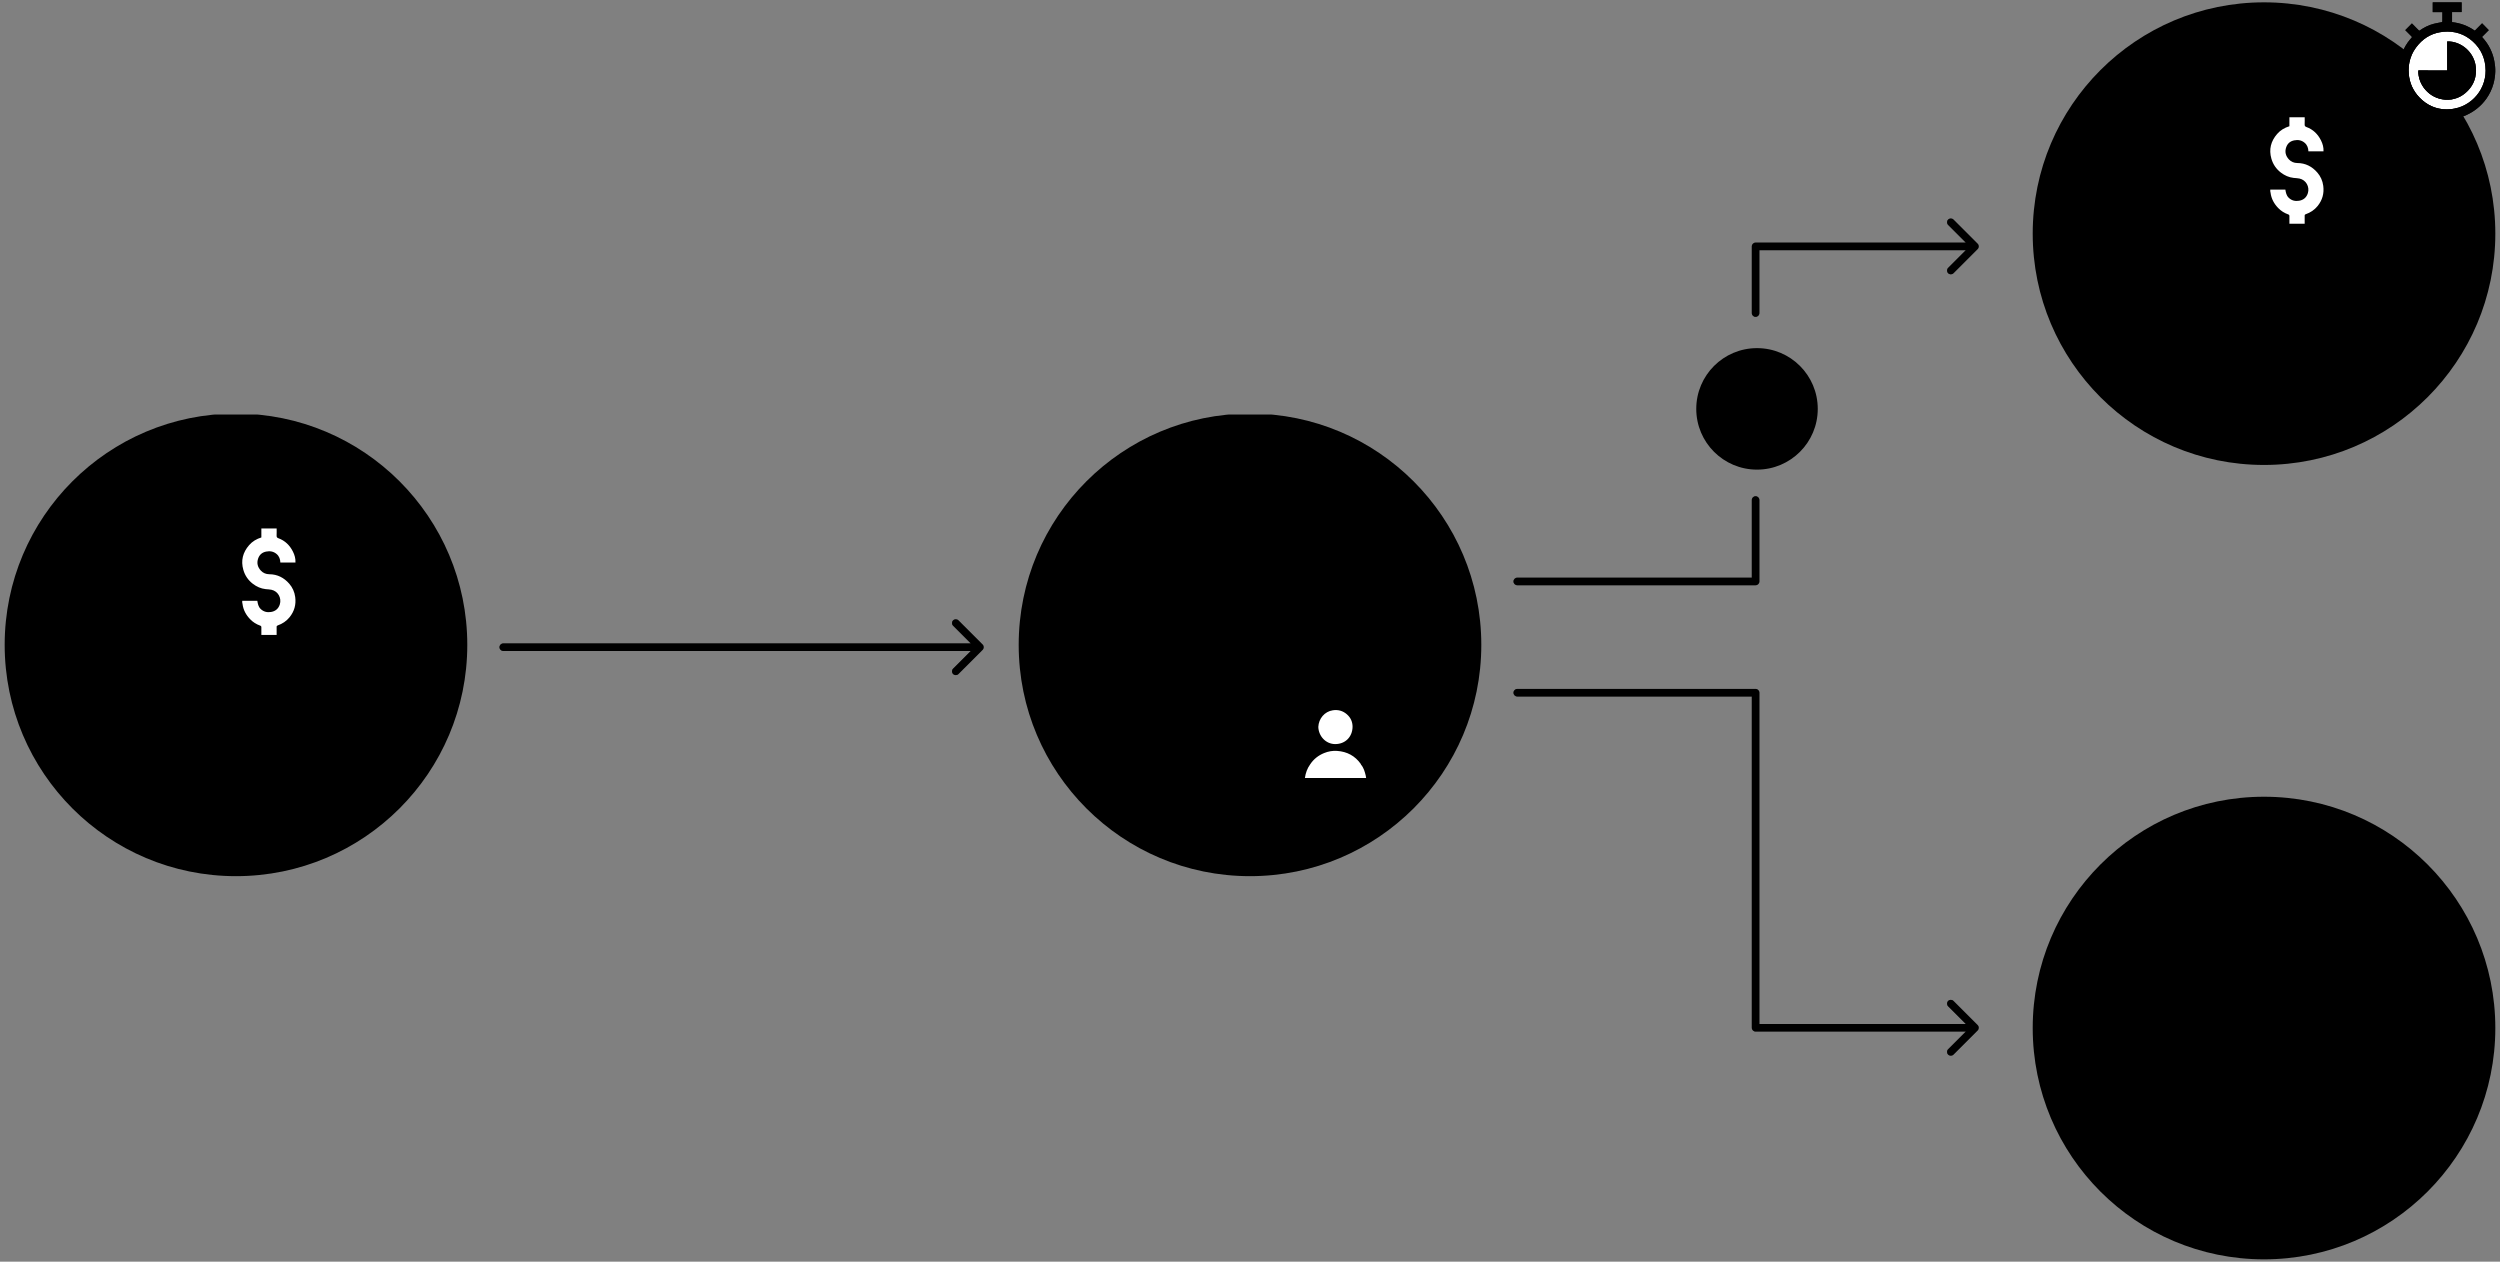 <svg width="535" height="270" viewBox="0 0 535 270" fill="none" xmlns="http://www.w3.org/2000/svg">
<rect x="0" y="0" width="535" height="270" fill="#808080" stroke="none"/>
<g clip-path="url(#clip0_388_2795)">
<circle cx="50.5" cy="138" r="49.5" fill="currentColor"/>
<path d="M34.89 160.466C35.349 162.357 35.016 163.241 33.348 164.094C31.644 164.966 29.968 165.891 28.308 166.849C26.912 167.657 25.881 167.726 24.948 166.792C24.506 166.35 24.217 165.737 23.929 165.165C21.369 160.027 18.82 154.886 16.267 149.744C16.251 149.712 16.198 149.691 16.166 149.667C16.166 149.217 16.166 148.766 16.166 148.32C16.649 147.216 17.643 146.729 18.637 146.209C20.18 145.402 21.693 144.546 23.223 143.722C24.554 143.004 25.589 143.141 26.697 144.164C28.405 147.585 30.114 151.01 31.826 154.431C32.841 156.448 33.868 158.461 34.89 160.474V160.466Z" fill="currentColor"/>
<path d="M34.89 160.466C35.349 162.357 35.016 163.241 33.348 164.094C31.644 164.966 29.968 165.891 28.308 166.849C26.912 167.657 25.881 167.726 24.948 166.792C24.506 166.35 24.217 165.737 23.929 165.165C21.369 160.027 18.82 154.886 16.267 149.744C16.251 149.712 16.198 149.691 16.166 149.667C16.166 149.217 16.166 148.766 16.166 148.32C16.649 147.216 17.643 146.729 18.637 146.209C20.18 145.402 21.693 144.546 23.223 143.722C24.554 143.004 25.589 143.141 26.697 144.164C28.405 147.585 30.114 151.01 31.826 154.431C32.841 156.448 33.868 158.461 34.89 160.474V160.466Z" fill="black" fill-opacity="0.5"/>
<path d="M41.262 125.825C41.262 124.933 41.262 124.044 41.262 123.151C41.282 123.098 41.319 123.05 41.327 122.993C41.44 122.246 41.493 121.487 41.672 120.761C42.025 119.304 42.548 117.908 43.295 116.601C43.948 115.461 44.679 114.377 45.604 113.44C46.261 112.778 46.959 112.153 47.678 111.557C48.855 110.575 50.202 109.877 51.622 109.317C52.771 108.862 53.952 108.521 55.181 108.375C55.534 108.331 55.883 108.25 56.232 108.185C57.08 108.185 57.933 108.185 58.781 108.185C59.109 108.25 59.434 108.335 59.767 108.371C60.988 108.513 62.161 108.834 63.314 109.264C65.566 110.108 67.51 111.415 69.202 113.107C69.697 113.602 70.131 114.158 70.557 114.71C71.966 116.54 72.931 118.586 73.431 120.838C73.577 121.503 73.666 122.181 73.743 122.859C73.812 123.472 73.861 124.088 73.865 124.705C73.865 125.192 73.804 125.683 73.743 126.17C73.67 126.787 73.605 127.408 73.471 128.013C73.159 129.413 72.672 130.748 71.994 132.014C71.118 133.653 70.046 135.139 68.642 136.364C68.025 136.904 67.396 137.436 66.731 137.915C65.611 138.714 64.389 139.331 63.099 139.81C61.638 140.353 60.124 140.682 58.578 140.771C57.271 140.849 55.964 140.796 54.662 140.544C53.193 140.26 51.785 139.818 50.449 139.164C49.191 138.548 48.019 137.781 46.963 136.843C46.018 136.003 45.141 135.102 44.399 134.08C43.611 133 42.958 131.848 42.455 130.606C41.931 129.315 41.554 127.988 41.396 126.6C41.367 126.341 41.31 126.081 41.27 125.821L41.262 125.825ZM59.199 135.881C59.199 135.285 59.203 134.725 59.199 134.165C59.199 133.99 59.255 133.909 59.422 133.852C60.424 133.499 61.285 132.939 61.962 132.103C62.993 130.833 63.391 129.405 63.176 127.777C63.034 126.686 62.599 125.724 61.893 124.916C60.777 123.638 59.365 122.903 57.628 122.895C56.926 122.895 56.297 122.632 55.83 122.128C55.132 121.386 54.893 120.505 55.254 119.499C55.55 118.683 56.127 118.216 56.959 118.046C57.782 117.879 58.541 118.013 59.199 118.569C59.759 119.044 59.97 119.677 59.998 120.396H63.228C63.277 119.555 63.054 118.784 62.693 118.062C62.019 116.715 61.009 115.708 59.572 115.189C59.26 115.075 59.174 114.913 59.195 114.6C59.223 114.097 59.203 113.594 59.203 113.099H55.932V115.023C54.897 115.343 54.012 115.863 53.306 116.674C51.963 118.224 51.508 119.978 52.077 121.966C52.426 123.183 53.115 124.182 54.118 124.949C54.921 125.562 55.826 125.967 56.845 126.081C57.259 126.126 57.681 126.13 58.083 126.215C59.499 126.519 60.303 127.988 59.88 129.344C59.588 130.281 58.923 130.821 57.993 130.971C57.178 131.105 56.407 130.939 55.774 130.318C55.283 129.835 55.165 129.218 55.068 128.585H51.837C51.837 128.715 51.829 128.828 51.837 128.942C51.845 129.043 51.886 129.141 51.898 129.242C52.056 130.537 52.657 131.616 53.546 132.537C54.142 133.15 54.861 133.601 55.664 133.885C55.904 133.97 55.936 134.084 55.932 134.291C55.924 134.818 55.932 135.346 55.932 135.889H59.203L59.199 135.881Z" fill="currentColor"/>
<path d="M41.262 125.825C41.262 124.933 41.262 124.044 41.262 123.151C41.282 123.098 41.319 123.05 41.327 122.993C41.44 122.246 41.493 121.487 41.672 120.761C42.025 119.304 42.548 117.908 43.295 116.601C43.948 115.461 44.679 114.377 45.604 113.44C46.261 112.778 46.959 112.153 47.678 111.557C48.855 110.575 50.202 109.877 51.622 109.317C52.771 108.862 53.952 108.521 55.181 108.375C55.534 108.331 55.883 108.25 56.232 108.185C57.08 108.185 57.933 108.185 58.781 108.185C59.109 108.25 59.434 108.335 59.767 108.371C60.988 108.513 62.161 108.834 63.314 109.264C65.566 110.108 67.51 111.415 69.202 113.107C69.697 113.602 70.131 114.158 70.557 114.71C71.966 116.54 72.931 118.586 73.431 120.838C73.577 121.503 73.666 122.181 73.743 122.859C73.812 123.472 73.861 124.088 73.865 124.705C73.865 125.192 73.804 125.683 73.743 126.17C73.67 126.787 73.605 127.408 73.471 128.013C73.159 129.413 72.672 130.748 71.994 132.014C71.118 133.653 70.046 135.139 68.642 136.364C68.025 136.904 67.396 137.436 66.731 137.915C65.611 138.714 64.389 139.331 63.099 139.81C61.638 140.353 60.124 140.682 58.578 140.771C57.271 140.849 55.964 140.796 54.662 140.544C53.193 140.26 51.785 139.818 50.449 139.164C49.191 138.548 48.019 137.781 46.963 136.843C46.018 136.003 45.141 135.102 44.399 134.08C43.611 133 42.958 131.848 42.455 130.606C41.931 129.315 41.554 127.988 41.396 126.6C41.367 126.341 41.31 126.081 41.27 125.821L41.262 125.825ZM59.199 135.881C59.199 135.285 59.203 134.725 59.199 134.165C59.199 133.99 59.255 133.909 59.422 133.852C60.424 133.499 61.285 132.939 61.962 132.103C62.993 130.833 63.391 129.405 63.176 127.777C63.034 126.686 62.599 125.724 61.893 124.916C60.777 123.638 59.365 122.903 57.628 122.895C56.926 122.895 56.297 122.632 55.83 122.128C55.132 121.386 54.893 120.505 55.254 119.499C55.55 118.683 56.127 118.216 56.959 118.046C57.782 117.879 58.541 118.013 59.199 118.569C59.759 119.044 59.97 119.677 59.998 120.396H63.228C63.277 119.555 63.054 118.784 62.693 118.062C62.019 116.715 61.009 115.708 59.572 115.189C59.26 115.075 59.174 114.913 59.195 114.6C59.223 114.097 59.203 113.594 59.203 113.099H55.932V115.023C54.897 115.343 54.012 115.863 53.306 116.674C51.963 118.224 51.508 119.978 52.077 121.966C52.426 123.183 53.115 124.182 54.118 124.949C54.921 125.562 55.826 125.967 56.845 126.081C57.259 126.126 57.681 126.13 58.083 126.215C59.499 126.519 60.303 127.988 59.88 129.344C59.588 130.281 58.923 130.821 57.993 130.971C57.178 131.105 56.407 130.939 55.774 130.318C55.283 129.835 55.165 129.218 55.068 128.585H51.837C51.837 128.715 51.829 128.828 51.837 128.942C51.845 129.043 51.886 129.141 51.898 129.242C52.056 130.537 52.657 131.616 53.546 132.537C54.142 133.15 54.861 133.601 55.664 133.885C55.904 133.97 55.936 134.084 55.932 134.291C55.924 134.818 55.932 135.346 55.932 135.889H59.203L59.199 135.881Z" fill="black" fill-opacity="0.8"/>
<path d="M59.203 135.881H55.932C55.932 135.342 55.924 134.81 55.932 134.282C55.932 134.075 55.904 133.962 55.664 133.877C54.857 133.593 54.138 133.142 53.546 132.529C52.653 131.608 52.053 130.529 51.898 129.234C51.886 129.133 51.846 129.035 51.837 128.934C51.825 128.82 51.837 128.707 51.837 128.577H55.068C55.169 129.21 55.283 129.827 55.774 130.31C56.407 130.93 57.182 131.097 57.994 130.963C58.923 130.813 59.589 130.277 59.881 129.336C60.303 127.98 59.503 126.511 58.083 126.207C57.681 126.122 57.259 126.117 56.845 126.073C55.827 125.959 54.922 125.553 54.118 124.941C53.116 124.174 52.426 123.179 52.077 121.958C51.505 119.969 51.963 118.216 53.306 116.666C54.008 115.854 54.897 115.335 55.932 115.014V113.091H59.203C59.203 113.586 59.223 114.089 59.195 114.592C59.179 114.905 59.26 115.071 59.572 115.181C61.009 115.7 62.023 116.707 62.693 118.054C63.054 118.776 63.273 119.547 63.229 120.387H59.998C59.97 119.669 59.759 119.04 59.199 118.561C58.541 118.001 57.783 117.871 56.959 118.038C56.127 118.204 55.547 118.675 55.254 119.491C54.893 120.493 55.137 121.373 55.831 122.12C56.301 122.623 56.926 122.883 57.628 122.887C59.369 122.895 60.778 123.63 61.894 124.908C62.6 125.716 63.034 126.677 63.176 127.769C63.387 129.396 62.993 130.821 61.962 132.095C61.285 132.931 60.425 133.491 59.422 133.844C59.256 133.905 59.195 133.982 59.199 134.157C59.207 134.717 59.199 135.281 59.199 135.873L59.203 135.881Z" fill="white"/>
<path d="M34.891 160.466C33.868 158.453 32.841 156.44 31.827 154.423C30.11 151.002 28.406 147.581 26.697 144.156C27.42 142.971 28.045 141.709 28.885 140.617C30.346 138.718 32.16 137.253 34.574 136.665C35.99 136.32 37.391 136.385 38.754 136.778C41.323 137.517 43.928 137.732 46.59 137.691C49.577 137.647 52.564 137.752 55.551 137.797C56.484 137.813 57.194 138.247 57.645 139.047C58.444 140.467 58.436 141.904 57.584 143.308C57.081 144.14 56.334 144.541 55.34 144.537C51.967 144.525 48.595 144.533 45.227 144.533C44.963 144.533 44.699 144.533 44.399 144.533V147.204C44.634 147.216 44.849 147.24 45.069 147.24C48.599 147.24 52.126 147.24 55.656 147.24C56.63 147.24 57.499 146.932 58.322 146.433C60.473 145.134 62.624 143.835 64.787 142.557C67.108 141.189 69.442 139.846 71.771 138.491C73.865 137.269 76.109 136.6 78.544 136.571C80.167 136.551 81.762 136.656 83.325 137.139C84.023 137.354 84.692 137.614 85.029 138.341C85.488 139.331 85.195 140.313 84.193 140.95C81.486 142.671 78.763 144.375 76.048 146.084C68.545 150.803 61.041 155.523 53.53 160.226C53.266 160.389 52.897 160.441 52.576 160.441C46.688 160.457 40.799 160.457 34.911 160.462L34.891 160.466Z" fill="currentColor"/>
<path d="M34.891 160.466C33.868 158.453 32.841 156.44 31.827 154.423C30.11 151.002 28.406 147.581 26.697 144.156C27.42 142.971 28.045 141.709 28.885 140.617C30.346 138.718 32.16 137.253 34.574 136.665C35.99 136.32 37.391 136.385 38.754 136.778C41.323 137.517 43.928 137.732 46.59 137.691C49.577 137.647 52.564 137.752 55.551 137.797C56.484 137.813 57.194 138.247 57.645 139.047C58.444 140.467 58.436 141.904 57.584 143.308C57.081 144.14 56.334 144.541 55.34 144.537C51.967 144.525 48.595 144.533 45.227 144.533C44.963 144.533 44.699 144.533 44.399 144.533V147.204C44.634 147.216 44.849 147.24 45.069 147.24C48.599 147.24 52.126 147.24 55.656 147.24C56.63 147.24 57.499 146.932 58.322 146.433C60.473 145.134 62.624 143.835 64.787 142.557C67.108 141.189 69.442 139.846 71.771 138.491C73.865 137.269 76.109 136.6 78.544 136.571C80.167 136.551 81.762 136.656 83.325 137.139C84.023 137.354 84.692 137.614 85.029 138.341C85.488 139.331 85.195 140.313 84.193 140.95C81.486 142.671 78.763 144.375 76.048 146.084C68.545 150.803 61.041 155.523 53.53 160.226C53.266 160.389 52.897 160.441 52.576 160.441C46.688 160.457 40.799 160.457 34.911 160.462L34.891 160.466Z" fill="black" fill-opacity="0.2"/>
<path fill-rule="evenodd" clip-rule="evenodd" d="M25.237 113.904L30.402 108.738C30.719 108.421 31.233 108.421 31.55 108.738L36.716 113.904C37.033 114.221 37.033 114.735 36.716 115.052C36.399 115.369 35.885 115.369 35.568 115.052L31.788 111.272L31.788 130C31.788 130.449 31.425 130.812 30.976 130.812C30.528 130.812 30.165 130.449 30.165 130L30.165 111.272L26.385 115.052C26.068 115.369 25.554 115.369 25.237 115.052C24.92 114.735 24.92 114.221 25.237 113.904Z" fill="currentColor"/>
<path fill-rule="evenodd" clip-rule="evenodd" d="M25.237 113.904L30.402 108.738C30.719 108.421 31.233 108.421 31.55 108.738L36.716 113.904C37.033 114.221 37.033 114.735 36.716 115.052C36.399 115.369 35.885 115.369 35.568 115.052L31.788 111.272L31.788 130C31.788 130.449 31.425 130.812 30.976 130.812C30.528 130.812 30.165 130.449 30.165 130L30.165 111.272L26.385 115.052C26.068 115.369 25.554 115.369 25.237 115.052C24.92 114.735 24.92 114.221 25.237 113.904Z" fill="black" fill-opacity="0.4"/>
</g>
<g clip-path="url(#clip1_388_2795)">
<circle cx="484.5" cy="50" r="49.5" fill="currentColor"/>
<path d="M468.891 72.466C469.35 74.357 469.017 75.242 467.349 76.094C465.645 76.967 463.969 77.892 462.309 78.85C460.913 79.657 459.882 79.726 458.949 78.793C458.506 78.35 458.218 77.738 457.93 77.165C455.37 72.028 452.821 66.886 450.268 61.745C450.252 61.712 450.199 61.692 450.167 61.667C450.167 61.217 450.167 60.767 450.167 60.32C450.65 59.216 451.644 58.729 452.638 58.21C454.18 57.402 455.694 56.546 457.224 55.722C458.555 55.004 459.59 55.142 460.698 56.165C462.406 59.586 464.115 63.011 465.827 66.432C466.842 68.449 467.869 70.462 468.891 72.474V72.466Z" fill="currentColor"/>
<path d="M468.891 72.466C469.35 74.357 469.017 75.242 467.349 76.094C465.645 76.967 463.969 77.892 462.309 78.85C460.913 79.657 459.882 79.726 458.949 78.793C458.506 78.35 458.218 77.738 457.93 77.165C455.37 72.028 452.821 66.886 450.268 61.745C450.252 61.712 450.199 61.692 450.167 61.667C450.167 61.217 450.167 60.767 450.167 60.32C450.65 59.216 451.644 58.729 452.638 58.21C454.18 57.402 455.694 56.546 457.224 55.722C458.555 55.004 459.59 55.142 460.698 56.165C462.406 59.586 464.115 63.011 465.827 66.432C466.842 68.449 467.869 70.462 468.891 72.474V72.466Z" fill="black" fill-opacity="0.5"/>
<path d="M475.263 37.826C475.263 36.933 475.263 36.044 475.263 35.151C475.283 35.099 475.32 35.05 475.328 34.993C475.441 34.246 475.494 33.488 475.673 32.761C476.026 31.304 476.549 29.908 477.296 28.602C477.949 27.461 478.68 26.378 479.605 25.44C480.262 24.779 480.96 24.154 481.679 23.557C482.855 22.575 484.203 21.877 485.623 21.317C486.772 20.863 487.953 20.522 489.182 20.376C489.535 20.331 489.884 20.25 490.233 20.185C491.081 20.185 491.934 20.185 492.782 20.185C493.11 20.25 493.435 20.335 493.768 20.372C494.989 20.514 496.162 20.834 497.315 21.265C499.567 22.109 501.511 23.415 503.203 25.108C503.698 25.603 504.132 26.159 504.558 26.71C505.967 28.541 506.932 30.586 507.432 32.838C507.578 33.504 507.667 34.182 507.744 34.859C507.813 35.472 507.862 36.089 507.866 36.706C507.866 37.193 507.805 37.684 507.744 38.171C507.671 38.788 507.606 39.408 507.472 40.013C507.16 41.413 506.673 42.748 505.995 44.014C505.118 45.654 504.047 47.139 502.643 48.365C502.026 48.904 501.397 49.436 500.732 49.915C499.612 50.715 498.39 51.331 497.1 51.81C495.639 52.354 494.125 52.683 492.579 52.772C491.272 52.849 489.965 52.796 488.663 52.545C487.194 52.261 485.785 51.818 484.45 51.165C483.192 50.548 482.02 49.781 480.964 48.844C480.019 48.004 479.142 47.103 478.4 46.08C477.612 45.001 476.959 43.848 476.456 42.606C475.932 41.316 475.555 39.989 475.397 38.601C475.368 38.341 475.311 38.081 475.271 37.822L475.263 37.826ZM493.2 47.882C493.2 47.285 493.204 46.725 493.2 46.165C493.2 45.991 493.256 45.91 493.423 45.853C494.425 45.5 495.286 44.94 495.963 44.104C496.994 42.834 497.392 41.405 497.177 39.778C497.035 38.686 496.6 37.724 495.894 36.917C494.778 35.639 493.366 34.904 491.629 34.896C490.927 34.896 490.298 34.632 489.831 34.129C489.133 33.386 488.894 32.506 489.255 31.499C489.551 30.683 490.128 30.217 490.96 30.046C491.783 29.88 492.542 30.014 493.2 30.57C493.76 31.045 493.971 31.678 493.999 32.396H497.229C497.278 31.556 497.055 30.785 496.694 30.063C496.02 28.715 495.01 27.709 493.573 27.189C493.261 27.076 493.175 26.913 493.196 26.601C493.224 26.098 493.204 25.595 493.204 25.099H489.933V27.023C488.898 27.344 488.013 27.863 487.307 28.675C485.964 30.225 485.51 31.978 486.078 33.967C486.427 35.184 487.117 36.182 488.119 36.949C488.922 37.562 489.827 37.968 490.846 38.081C491.26 38.126 491.682 38.13 492.084 38.215C493.5 38.52 494.303 39.989 493.881 41.344C493.589 42.282 492.924 42.821 491.994 42.971C491.179 43.105 490.408 42.939 489.775 42.318C489.284 41.835 489.166 41.218 489.068 40.585H485.838C485.838 40.715 485.83 40.829 485.838 40.943C485.846 41.044 485.887 41.141 485.899 41.243C486.057 42.537 486.658 43.617 487.547 44.538C488.143 45.151 488.862 45.601 489.665 45.885C489.904 45.971 489.937 46.084 489.933 46.291C489.925 46.819 489.933 47.346 489.933 47.89H493.204L493.2 47.882Z" fill="currentColor"/>
<path d="M475.263 37.826C475.263 36.933 475.263 36.044 475.263 35.151C475.283 35.099 475.32 35.05 475.328 34.993C475.441 34.246 475.494 33.488 475.673 32.761C476.026 31.304 476.549 29.908 477.296 28.602C477.949 27.461 478.68 26.378 479.605 25.44C480.262 24.779 480.96 24.154 481.679 23.557C482.855 22.575 484.203 21.877 485.623 21.317C486.772 20.863 487.953 20.522 489.182 20.376C489.535 20.331 489.884 20.25 490.233 20.185C491.081 20.185 491.934 20.185 492.782 20.185C493.11 20.25 493.435 20.335 493.768 20.372C494.989 20.514 496.162 20.834 497.315 21.265C499.567 22.109 501.511 23.415 503.203 25.108C503.698 25.603 504.132 26.159 504.558 26.71C505.967 28.541 506.932 30.586 507.432 32.838C507.578 33.504 507.667 34.182 507.744 34.859C507.813 35.472 507.862 36.089 507.866 36.706C507.866 37.193 507.805 37.684 507.744 38.171C507.671 38.788 507.606 39.408 507.472 40.013C507.16 41.413 506.673 42.748 505.995 44.014C505.118 45.654 504.047 47.139 502.643 48.365C502.026 48.904 501.397 49.436 500.732 49.915C499.612 50.715 498.39 51.331 497.1 51.81C495.639 52.354 494.125 52.683 492.579 52.772C491.272 52.849 489.965 52.796 488.663 52.545C487.194 52.261 485.785 51.818 484.45 51.165C483.192 50.548 482.02 49.781 480.964 48.844C480.019 48.004 479.142 47.103 478.4 46.08C477.612 45.001 476.959 43.848 476.456 42.606C475.932 41.316 475.555 39.989 475.397 38.601C475.368 38.341 475.311 38.081 475.271 37.822L475.263 37.826ZM493.2 47.882C493.2 47.285 493.204 46.725 493.2 46.165C493.2 45.991 493.256 45.91 493.423 45.853C494.425 45.5 495.286 44.94 495.963 44.104C496.994 42.834 497.392 41.405 497.177 39.778C497.035 38.686 496.6 37.724 495.894 36.917C494.778 35.639 493.366 34.904 491.629 34.896C490.927 34.896 490.298 34.632 489.831 34.129C489.133 33.386 488.894 32.506 489.255 31.499C489.551 30.683 490.128 30.217 490.96 30.046C491.783 29.88 492.542 30.014 493.2 30.57C493.76 31.045 493.971 31.678 493.999 32.396H497.229C497.278 31.556 497.055 30.785 496.694 30.063C496.02 28.715 495.01 27.709 493.573 27.189C493.261 27.076 493.175 26.913 493.196 26.601C493.224 26.098 493.204 25.595 493.204 25.099H489.933V27.023C488.898 27.344 488.013 27.863 487.307 28.675C485.964 30.225 485.51 31.978 486.078 33.967C486.427 35.184 487.117 36.182 488.119 36.949C488.922 37.562 489.827 37.968 490.846 38.081C491.26 38.126 491.682 38.13 492.084 38.215C493.5 38.52 494.303 39.989 493.881 41.344C493.589 42.282 492.924 42.821 491.994 42.971C491.179 43.105 490.408 42.939 489.775 42.318C489.284 41.835 489.166 41.218 489.068 40.585H485.838C485.838 40.715 485.83 40.829 485.838 40.943C485.846 41.044 485.887 41.141 485.899 41.243C486.057 42.537 486.658 43.617 487.547 44.538C488.143 45.151 488.862 45.601 489.665 45.885C489.904 45.971 489.937 46.084 489.933 46.291C489.925 46.819 489.933 47.346 489.933 47.89H493.204L493.2 47.882Z" fill="black" fill-opacity="0.8"/>
<path d="M493.204 47.882H489.933C489.933 47.342 489.925 46.81 489.933 46.283C489.933 46.076 489.905 45.962 489.665 45.877C488.858 45.593 488.139 45.143 487.547 44.53C486.654 43.609 486.054 42.529 485.899 41.235C485.887 41.133 485.847 41.036 485.838 40.934C485.826 40.821 485.838 40.707 485.838 40.577H489.069C489.17 41.21 489.284 41.827 489.775 42.31C490.408 42.931 491.183 43.097 491.995 42.963C492.924 42.813 493.589 42.278 493.882 41.336C494.304 39.981 493.504 38.512 492.084 38.207C491.682 38.122 491.26 38.118 490.846 38.073C489.828 37.96 488.923 37.554 488.119 36.941C487.117 36.174 486.427 35.18 486.078 33.958C485.506 31.97 485.964 30.217 487.307 28.666C488.01 27.855 488.898 27.335 489.933 27.015V25.091H493.204C493.204 25.586 493.224 26.09 493.196 26.593C493.18 26.905 493.261 27.072 493.573 27.181C495.01 27.701 496.024 28.707 496.694 30.054C497.055 30.777 497.274 31.548 497.23 32.388H493.999C493.971 31.67 493.76 31.041 493.2 30.562C492.542 30.002 491.784 29.872 490.96 30.038C490.128 30.205 489.548 30.675 489.255 31.491C488.894 32.493 489.138 33.374 489.832 34.121C490.302 34.624 490.927 34.884 491.629 34.888C493.37 34.896 494.779 35.63 495.894 36.909C496.601 37.716 497.035 38.678 497.177 39.77C497.388 41.397 496.994 42.821 495.963 44.096C495.286 44.932 494.425 45.492 493.423 45.845C493.257 45.906 493.196 45.983 493.2 46.157C493.208 46.717 493.2 47.281 493.2 47.874L493.204 47.882Z" fill="white"/>
<path d="M468.892 72.466C467.869 70.453 466.842 68.44 465.828 66.424C464.111 63.002 462.407 59.581 460.698 56.156C461.421 54.971 462.046 53.709 462.886 52.618C464.347 50.718 466.161 49.254 468.575 48.665C469.991 48.32 471.391 48.385 472.755 48.779C475.324 49.517 477.929 49.732 480.591 49.692C483.578 49.647 486.565 49.753 489.552 49.797C490.485 49.814 491.195 50.248 491.646 51.047C492.445 52.468 492.437 53.904 491.585 55.308C491.082 56.14 490.335 56.542 489.341 56.538C485.968 56.526 482.596 56.534 479.228 56.534C478.964 56.534 478.7 56.534 478.4 56.534V59.204C478.635 59.216 478.85 59.241 479.069 59.241C482.6 59.241 486.127 59.241 489.657 59.241C490.631 59.241 491.5 58.932 492.323 58.433C494.474 57.134 496.625 55.836 498.788 54.557C501.109 53.19 503.443 51.847 505.772 50.491C507.866 49.27 510.11 48.6 512.545 48.572C514.168 48.551 515.763 48.657 517.326 49.14C518.024 49.355 518.693 49.615 519.03 50.341C519.489 51.331 519.196 52.313 518.194 52.95C515.487 54.671 512.764 56.376 510.049 58.084C502.546 62.804 495.042 67.523 487.531 72.227C487.267 72.389 486.898 72.442 486.577 72.442C480.689 72.458 474.8 72.458 468.912 72.462L468.892 72.466Z" fill="currentColor"/>
<path d="M468.892 72.466C467.869 70.453 466.842 68.44 465.828 66.424C464.111 63.002 462.407 59.581 460.698 56.156C461.421 54.971 462.046 53.709 462.886 52.618C464.347 50.718 466.161 49.254 468.575 48.665C469.991 48.32 471.391 48.385 472.755 48.779C475.324 49.517 477.929 49.732 480.591 49.692C483.578 49.647 486.565 49.753 489.552 49.797C490.485 49.814 491.195 50.248 491.646 51.047C492.445 52.468 492.437 53.904 491.585 55.308C491.082 56.14 490.335 56.542 489.341 56.538C485.968 56.526 482.596 56.534 479.228 56.534C478.964 56.534 478.7 56.534 478.4 56.534V59.204C478.635 59.216 478.85 59.241 479.069 59.241C482.6 59.241 486.127 59.241 489.657 59.241C490.631 59.241 491.5 58.932 492.323 58.433C494.474 57.134 496.625 55.836 498.788 54.557C501.109 53.19 503.443 51.847 505.772 50.491C507.866 49.27 510.11 48.6 512.545 48.572C514.168 48.551 515.763 48.657 517.326 49.14C518.024 49.355 518.693 49.615 519.03 50.341C519.489 51.331 519.196 52.313 518.194 52.95C515.487 54.671 512.764 56.376 510.049 58.084C502.546 62.804 495.042 67.523 487.531 72.227C487.267 72.389 486.898 72.442 486.577 72.442C480.689 72.458 474.8 72.458 468.912 72.462L468.892 72.466Z" fill="black" fill-opacity="0.2"/>
<path fill-rule="evenodd" clip-rule="evenodd" d="M470.717 37.408L465.552 42.574C465.235 42.891 464.721 42.891 464.404 42.574L459.238 37.408C458.921 37.091 458.921 36.578 459.238 36.261C459.555 35.944 460.069 35.944 460.386 36.261L464.166 40.041L464.166 21.312C464.166 20.863 464.529 20.5 464.978 20.5C465.426 20.5 465.789 20.863 465.789 21.312L465.789 40.041L469.569 36.261C469.886 35.944 470.4 35.944 470.717 36.261C471.034 36.578 471.034 37.091 470.717 37.408Z" fill="currentColor"/>
<path fill-rule="evenodd" clip-rule="evenodd" d="M470.717 37.408L465.552 42.574C465.235 42.891 464.721 42.891 464.404 42.574L459.238 37.408C458.921 37.091 458.921 36.578 459.238 36.261C459.555 35.944 460.069 35.944 460.386 36.261L464.166 40.041L464.166 21.312C464.166 20.863 464.529 20.5 464.978 20.5C465.426 20.5 465.789 20.863 465.789 21.312L465.789 40.041L469.569 36.261C469.886 35.944 470.4 35.944 470.717 36.261C471.034 36.578 471.034 37.091 470.717 37.408Z" fill="black" fill-opacity="0.4"/>
<path d="M531.92 15.054C531.945 19.746 528.162 23.428 523.576 23.415C521.299 23.415 519.324 22.512 517.738 20.848C516.43 19.478 515.665 17.833 515.479 15.933C515.239 13.478 515.948 11.328 517.572 9.49C518.991 7.889 520.781 6.986 522.898 6.799C525.292 6.587 527.421 7.279 529.205 8.899C531.001 10.531 531.883 12.612 531.914 15.054H531.92ZM517.535 15.079C517.399 17.995 519.762 21.066 523.256 21.322C525.163 21.459 526.823 20.78 528.15 19.39C529.464 18.014 530.013 16.325 529.841 14.419C529.544 11.197 526.693 8.774 523.694 8.867V15.079H517.535Z" fill="white"/>
<path d="M526.792 0.5V2.587H524.737V4.73C525.613 4.836 526.459 5.023 527.286 5.329C528.107 5.634 528.872 6.051 529.613 6.562C530.131 6.033 530.656 5.503 531.168 4.986C531.662 5.49 532.137 5.976 532.6 6.45C532.137 6.917 531.649 7.409 531.155 7.908C531.871 8.693 532.458 9.509 532.902 10.419C533.328 11.285 533.636 12.194 533.803 13.154C533.933 13.889 534.019 14.624 533.988 15.372C533.957 16.238 533.834 17.091 533.599 17.933C533.285 19.073 532.779 20.132 532.1 21.098C531.52 21.92 530.841 22.636 530.051 23.259C529.372 23.795 528.65 24.231 527.872 24.593C527.162 24.923 526.416 25.141 525.65 25.303C524.719 25.502 523.78 25.534 522.849 25.471C522.17 25.428 521.491 25.259 520.824 25.091C519.757 24.817 518.775 24.319 517.868 23.689C516.998 23.085 516.245 22.362 515.585 21.527C514.597 20.288 513.968 18.873 513.604 17.341C513.48 16.811 513.468 16.25 513.4 15.708C513.381 15.571 513.351 15.44 513.351 15.303C513.351 13.901 513.585 12.543 514.097 11.235C514.492 10.232 515.023 9.322 515.708 8.494C515.819 8.356 515.93 8.219 516.054 8.101C516.183 7.983 516.171 7.902 516.054 7.783C515.603 7.341 515.165 6.886 514.727 6.45C515.202 5.97 515.677 5.49 516.152 5.011C516.659 5.528 517.183 6.057 517.708 6.587C518.707 5.902 519.72 5.366 520.849 5.086C521.404 4.948 521.966 4.861 522.521 4.743C522.577 4.73 522.663 4.656 522.663 4.606C522.676 3.939 522.67 3.279 522.67 2.593H520.602V0.5H526.792ZM531.921 15.054C531.89 12.612 531.007 10.537 529.211 8.898C527.428 7.272 525.293 6.587 522.904 6.799C520.787 6.986 518.998 7.883 517.578 9.49C515.955 11.322 515.245 13.478 515.486 15.932C515.671 17.833 516.436 19.484 517.745 20.848C519.331 22.512 521.306 23.409 523.583 23.415C528.168 23.428 531.945 19.745 531.927 15.054H531.921Z" fill="currentColor"/>
<path d="M517.535 15.079H523.688V8.868C526.688 8.78 529.533 11.198 529.835 14.419C530.014 16.325 529.465 18.014 528.144 19.391C526.823 20.774 525.157 21.459 523.25 21.322C519.757 21.067 517.393 17.995 517.529 15.079H517.535Z" fill="currentColor"/>
<path d="M526.792 0.5V2.587H524.737V4.73C525.613 4.836 526.459 5.023 527.286 5.329C528.107 5.634 528.872 6.051 529.613 6.562C530.131 6.033 530.656 5.503 531.168 4.986C531.662 5.49 532.137 5.976 532.6 6.45C532.137 6.917 531.649 7.409 531.155 7.908C531.871 8.693 532.458 9.509 532.902 10.419C533.328 11.285 533.636 12.194 533.803 13.154C533.933 13.889 534.019 14.624 533.988 15.372C533.957 16.238 533.834 17.091 533.599 17.933C533.285 19.073 532.779 20.132 532.1 21.098C531.52 21.92 530.841 22.636 530.051 23.259C529.372 23.795 528.65 24.231 527.872 24.593C527.162 24.923 526.416 25.141 525.65 25.303C524.719 25.502 523.78 25.534 522.849 25.471C522.17 25.428 521.491 25.259 520.824 25.091C519.757 24.817 518.775 24.319 517.868 23.689C516.998 23.085 516.245 22.362 515.585 21.527C514.597 20.288 513.968 18.873 513.604 17.341C513.48 16.811 513.468 16.25 513.4 15.708C513.381 15.571 513.351 15.44 513.351 15.303C513.351 13.901 513.585 12.543 514.097 11.235C514.492 10.232 515.023 9.322 515.708 8.494C515.819 8.356 515.93 8.219 516.054 8.101C516.183 7.983 516.171 7.902 516.054 7.783C515.603 7.341 515.165 6.886 514.727 6.45C515.202 5.97 515.677 5.49 516.152 5.011C516.659 5.528 517.183 6.057 517.708 6.587C518.707 5.902 519.72 5.366 520.849 5.086C521.404 4.948 521.966 4.861 522.521 4.743C522.577 4.73 522.663 4.656 522.663 4.606C522.676 3.939 522.67 3.279 522.67 2.593H520.602V0.5H526.792ZM531.921 15.054C531.89 12.612 531.007 10.537 529.211 8.898C527.428 7.272 525.293 6.587 522.904 6.799C520.787 6.986 518.998 7.883 517.578 9.49C515.955 11.322 515.245 13.478 515.486 15.932C515.671 17.833 516.436 19.484 517.745 20.848C519.331 22.512 521.306 23.409 523.583 23.415C528.168 23.428 531.945 19.745 531.927 15.054H531.921Z" fill="black" fill-opacity="0.8"/>
<path d="M517.535 15.079H523.688V8.868C526.688 8.78 529.533 11.198 529.835 14.419C530.014 16.325 529.465 18.014 528.144 19.391C526.823 20.774 525.157 21.459 523.25 21.322C519.757 21.067 517.393 17.995 517.529 15.079H517.535Z" fill="black" fill-opacity="0.8"/>
</g>
<g clip-path="url(#clip2_388_2795)">
<circle cx="267.5" cy="138" r="49.5" fill="currentColor"/>
<g clip-path="url(#clip3_388_2795)">
<path d="M288.94 112.026H247.26C246.361 112.026 245.632 112.753 245.632 113.65V171.131C245.632 172.028 246.361 172.755 247.26 172.755H288.94C289.84 172.755 290.569 172.028 290.569 171.131V113.65C290.569 112.753 289.84 112.026 288.94 112.026Z" fill="currentColor"/>
<path d="M288.94 112.026H247.26C246.361 112.026 245.632 112.753 245.632 113.65V171.131C245.632 172.028 246.361 172.755 247.26 172.755H288.94C289.84 172.755 290.569 172.028 290.569 171.131V113.65C290.569 112.753 289.84 112.026 288.94 112.026Z" fill="black" fill-opacity="0.2"/>
<path d="M282.855 106.331H241.175C240.276 106.331 239.547 107.058 239.547 107.955V165.436C239.547 166.333 240.276 167.059 241.175 167.059H282.855C283.755 167.059 284.484 166.333 284.484 165.436V107.955C284.484 107.058 283.755 106.331 282.855 106.331Z" fill="currentColor"/>
<path d="M282.855 106.331H241.175C240.276 106.331 239.547 107.058 239.547 107.955V165.436C239.547 166.333 240.276 167.059 241.175 167.059H282.855C283.755 167.059 284.484 166.333 284.484 165.436V107.955C284.484 107.058 283.755 106.331 282.855 106.331Z" fill="black" fill-opacity="0.1"/>
<path d="M263.755 116.903H245.957C245.246 116.903 244.67 116.329 244.67 115.62C244.67 114.911 245.246 114.336 245.957 114.336H263.758C264.469 114.336 265.045 114.911 265.045 115.62C265.045 116.329 264.469 116.903 263.758 116.903H263.755Z" fill="currentColor"/>
<path d="M276.501 124.171H245.957C245.246 124.171 244.67 123.597 244.67 122.887C244.67 122.178 245.246 121.604 245.957 121.604H276.501C277.212 121.604 277.788 122.178 277.788 122.887C277.788 123.597 277.212 124.171 276.501 124.171Z" fill="currentColor"/>
<path d="M276.501 131.438H245.957C245.246 131.438 244.67 130.864 244.67 130.155C244.67 129.445 245.246 128.871 245.957 128.871H276.501C277.212 128.871 277.788 129.445 277.788 130.155C277.788 130.864 277.212 131.438 276.501 131.438Z" fill="currentColor"/>
<path d="M276.501 138.708H245.957C245.246 138.708 244.67 138.134 244.67 137.425C244.67 136.716 245.246 136.142 245.957 136.142H276.501C277.212 136.142 277.788 136.716 277.788 137.425C277.788 138.134 277.212 138.708 276.501 138.708Z" fill="currentColor"/>
<path d="M261.229 145.976H245.957C245.246 145.976 244.67 145.402 244.67 144.693C244.67 143.984 245.246 143.409 245.957 143.409H261.229C261.94 143.409 262.516 143.984 262.516 144.693C262.516 145.402 261.94 145.976 261.229 145.976Z" fill="currentColor"/>
<path d="M262.523 161.663C261.985 161.663 261.451 161.569 260.943 161.371C259.388 160.761 258.385 159.41 257.609 158.172C257.564 158.098 257.506 158.005 257.458 157.941C257.371 157.986 257.249 158.075 257.159 158.207C257.036 158.38 256.927 158.605 256.811 158.842C256.618 159.237 256.399 159.683 256.042 160.087C255.585 160.61 255.009 160.854 254.427 160.774C253.735 160.678 253.339 160.171 253.172 159.952L252.982 159.712V159.805C252.966 160.232 252.712 160.617 252.319 160.793C251.926 160.969 251.469 160.909 251.138 160.639C249.523 159.314 248.155 157.722 247.09 155.942L247.08 159.638C247.08 160.257 246.575 160.758 245.954 160.758C245.333 160.758 244.828 160.251 244.831 159.632L244.85 151.982C244.85 151.495 245.169 151.065 245.636 150.914C246.321 150.696 247.306 150.923 247.82 152.287C248.506 154.1 249.523 155.768 250.807 157.209L250.826 156.519C250.839 156.044 251.151 155.63 251.601 155.486C252.055 155.338 252.551 155.489 252.84 155.865L254.636 158.172C254.69 158.072 254.742 157.966 254.793 157.857C254.935 157.572 255.093 157.248 255.308 156.936C256 155.938 257.377 155.255 258.565 155.955C259.054 156.243 259.321 156.67 259.517 156.981C260.103 157.918 260.824 158.916 261.77 159.288C262.819 159.699 264.231 159.16 264.733 158.152C265.01 157.597 265.686 157.373 266.242 157.649C266.799 157.925 267.024 158.598 266.748 159.153C265.969 160.706 264.241 161.669 262.523 161.669V161.663Z" fill="currentColor"/>
<path d="M263.755 116.903H245.957C245.246 116.903 244.67 116.329 244.67 115.62C244.67 114.911 245.246 114.336 245.957 114.336H263.758C264.469 114.336 265.045 114.911 265.045 115.62C265.045 116.329 264.469 116.903 263.758 116.903H263.755Z" fill="black" fill-opacity="0.6"/>
<path d="M276.501 124.171H245.957C245.246 124.171 244.67 123.597 244.67 122.887C244.67 122.178 245.246 121.604 245.957 121.604H276.501C277.212 121.604 277.788 122.178 277.788 122.887C277.788 123.597 277.212 124.171 276.501 124.171Z" fill="black" fill-opacity="0.6"/>
<path d="M276.501 131.438H245.957C245.246 131.438 244.67 130.864 244.67 130.155C244.67 129.445 245.246 128.871 245.957 128.871H276.501C277.212 128.871 277.788 129.445 277.788 130.155C277.788 130.864 277.212 131.438 276.501 131.438Z" fill="black" fill-opacity="0.6"/>
<path d="M276.501 138.708H245.957C245.246 138.708 244.67 138.134 244.67 137.425C244.67 136.716 245.246 136.142 245.957 136.142H276.501C277.212 136.142 277.788 136.716 277.788 137.425C277.788 138.134 277.212 138.708 276.501 138.708Z" fill="black" fill-opacity="0.6"/>
<path d="M261.229 145.976H245.957C245.246 145.976 244.67 145.402 244.67 144.693C244.67 143.984 245.246 143.409 245.957 143.409H261.229C261.94 143.409 262.516 143.984 262.516 144.693C262.516 145.402 261.94 145.976 261.229 145.976Z" fill="black" fill-opacity="0.6"/>
<path d="M262.523 161.663C261.985 161.663 261.451 161.569 260.943 161.371C259.388 160.761 258.385 159.41 257.609 158.172C257.564 158.098 257.506 158.005 257.458 157.941C257.371 157.986 257.249 158.075 257.159 158.207C257.036 158.38 256.927 158.605 256.811 158.842C256.618 159.237 256.399 159.683 256.042 160.087C255.585 160.61 255.009 160.854 254.427 160.774C253.735 160.678 253.339 160.171 253.172 159.952L252.982 159.712V159.805C252.966 160.232 252.712 160.617 252.319 160.793C251.926 160.969 251.469 160.909 251.138 160.639C249.523 159.314 248.155 157.722 247.09 155.942L247.08 159.638C247.08 160.257 246.575 160.758 245.954 160.758C245.333 160.758 244.828 160.251 244.831 159.632L244.85 151.982C244.85 151.495 245.169 151.065 245.636 150.914C246.321 150.696 247.306 150.923 247.82 152.287C248.506 154.1 249.523 155.768 250.807 157.209L250.826 156.519C250.839 156.044 251.151 155.63 251.601 155.486C252.055 155.338 252.551 155.489 252.84 155.865L254.636 158.172C254.69 158.072 254.742 157.966 254.793 157.857C254.935 157.572 255.093 157.248 255.308 156.936C256 155.938 257.377 155.255 258.565 155.955C259.054 156.243 259.321 156.67 259.517 156.981C260.103 157.918 260.824 158.916 261.77 159.288C262.819 159.699 264.231 159.16 264.733 158.152C265.01 157.597 265.686 157.373 266.242 157.649C266.799 157.925 267.024 158.598 266.748 159.153C265.969 160.706 264.241 161.669 262.523 161.669V161.663Z" fill="black" fill-opacity="0.6"/>
<path d="M298.353 147.539C298.034 147.346 297.629 147.292 297.255 147.202C295.885 146.878 294.511 146.563 293.133 146.255C291.013 145.777 288.892 145.299 286.765 144.84C286.36 144.754 285.916 144.644 285.52 144.718C284.146 144.975 282.782 145.305 281.417 145.61C279.709 145.989 278 146.364 276.291 146.743C275.471 146.923 274.647 147.099 273.83 147.288C273.147 147.446 272.658 147.988 272.642 148.617C272.629 149.175 272.642 149.733 272.649 150.292V155.422C272.649 156.789 272.649 158.159 272.649 159.526C272.649 160.62 272.649 161.714 272.649 162.808C272.668 163.392 272.616 163.989 272.726 164.557C272.864 165.285 273.135 165.991 273.347 166.706C274.155 168.667 275.564 170.075 277.385 171.105C277.437 171.147 277.488 171.195 277.543 171.234C280.22 173.018 282.901 174.795 285.575 176.582C285.781 176.717 285.916 176.675 286.093 176.557C287.57 175.565 289.056 174.587 290.533 173.598C291.701 172.819 292.866 172.033 294.031 171.247C294.517 170.926 295.016 170.631 295.479 170.284C296.499 169.527 297.32 168.593 297.902 167.461C298.504 166.447 298.777 165.333 298.906 164.175C298.929 163.193 298.951 162.215 298.974 161.233C298.974 160.228 298.974 159.224 298.974 158.223V152.271C298.974 151.222 298.974 150.173 298.974 149.124C299.048 148.482 298.929 147.885 298.349 147.535L298.353 147.539ZM289.449 155.557C289.407 157.687 287.901 159.227 285.752 159.234C283.699 159.237 282.177 157.52 282.119 155.56C282.196 153.798 283.457 152.255 285.234 151.998C286.369 151.835 287.373 152.111 288.233 152.862C289.047 153.571 289.452 154.479 289.449 155.56V155.557ZM280.388 163.549C281.121 162.446 282.122 161.663 283.345 161.159C284.242 160.79 285.182 160.623 286.144 160.694C288.262 160.848 289.977 161.743 291.209 163.495C291.235 163.53 291.235 163.578 291.248 163.623C291.843 164.303 292.055 165.147 292.268 165.991C292.306 166.142 292.316 166.299 292.345 166.485H279.252C279.4 165.41 279.754 164.425 280.391 163.549H280.388Z" fill="currentColor"/>
<path d="M298.353 147.539C298.034 147.346 297.629 147.292 297.255 147.202C295.885 146.878 294.511 146.563 293.133 146.255C291.013 145.777 288.892 145.299 286.765 144.84C286.36 144.754 285.916 144.644 285.52 144.718C284.146 144.975 282.782 145.305 281.417 145.61C279.709 145.989 278 146.364 276.291 146.743C275.471 146.923 274.647 147.099 273.83 147.288C273.147 147.446 272.658 147.988 272.642 148.617C272.629 149.175 272.642 149.733 272.649 150.292V155.422C272.649 156.789 272.649 158.159 272.649 159.526C272.649 160.62 272.649 161.714 272.649 162.808C272.668 163.392 272.616 163.989 272.726 164.557C272.864 165.285 273.135 165.991 273.347 166.706C274.155 168.667 275.564 170.075 277.385 171.105C277.437 171.147 277.488 171.195 277.543 171.234C280.22 173.018 282.901 174.795 285.575 176.582C285.781 176.717 285.916 176.675 286.093 176.557C287.57 175.565 289.056 174.587 290.533 173.598C291.701 172.819 292.866 172.033 294.031 171.247C294.517 170.926 295.016 170.631 295.479 170.284C296.499 169.527 297.32 168.593 297.902 167.461C298.504 166.447 298.777 165.333 298.906 164.175C298.929 163.193 298.951 162.215 298.974 161.233C298.974 160.228 298.974 159.224 298.974 158.223V152.271C298.974 151.222 298.974 150.173 298.974 149.124C299.048 148.482 298.929 147.885 298.349 147.535L298.353 147.539ZM289.449 155.557C289.407 157.687 287.901 159.227 285.752 159.234C283.699 159.237 282.177 157.52 282.119 155.56C282.196 153.798 283.457 152.255 285.234 151.998C286.369 151.835 287.373 152.111 288.233 152.862C289.047 153.571 289.452 154.479 289.449 155.56V155.557ZM280.388 163.549C281.121 162.446 282.122 161.663 283.345 161.159C284.242 160.79 285.182 160.623 286.144 160.694C288.262 160.848 289.977 161.743 291.209 163.495C291.235 163.53 291.235 163.578 291.248 163.623C291.843 164.303 292.055 165.147 292.268 165.991C292.306 166.142 292.316 166.299 292.345 166.485H279.252C279.4 165.41 279.754 164.425 280.391 163.549H280.388Z" fill="black" fill-opacity="0.8"/>
<path d="M292.345 166.485H279.252C279.4 165.41 279.754 164.425 280.391 163.549C281.125 162.445 282.125 161.663 283.348 161.159C284.246 160.79 285.186 160.623 286.148 160.694C288.265 160.848 289.98 161.743 291.213 163.495C291.238 163.53 291.238 163.578 291.251 163.623C291.846 164.303 292.059 165.147 292.271 165.991C292.31 166.142 292.32 166.299 292.348 166.485H292.345Z" fill="white"/>
<path d="M289.449 155.557C289.407 157.687 287.902 159.227 285.752 159.234C283.699 159.237 282.177 157.521 282.119 155.56C282.196 153.799 283.458 152.255 285.234 151.999C286.37 151.835 287.374 152.111 288.233 152.862C289.047 153.571 289.453 154.479 289.449 155.56V155.557Z" fill="white"/>
</g>
</g>
<g clip-path="url(#clip4_388_2795)">
<circle cx="484.5" cy="220" r="49.5" fill="currentColor"/>
<path d="M488.586 242.926C488.927 240.32 487.326 238.745 485.463 237.424C484.794 236.952 483.845 236.816 483 236.667C482.502 236.58 482.218 236.554 482.244 235.946C482.305 234.586 481.719 233.479 480.787 232.517C479.873 231.572 478.95 230.636 477.586 230.391C477.057 230.295 476.51 230.286 475.911 230.229C475.963 229.014 475.806 227.811 474.992 226.844C473.929 225.585 472.893 224.272 471.121 223.909C469.376 223.551 467.758 223.752 466.446 225.016C464.539 226.849 462.658 228.716 460.839 230.636C460.218 231.292 459.807 232.154 459.474 232.666C457.852 231.148 456.115 229.551 454.41 227.92C451.365 225.003 449.572 221.377 448.724 217.309C448.212 214.851 448.247 212.345 448.658 209.83C449.24 206.292 450.657 203.134 452.857 200.366C455.892 196.552 459.815 194.094 464.631 193.062C466.428 192.677 468.23 192.537 470.037 192.655C472.556 192.817 475.014 193.324 477.332 194.409C479.222 195.297 480.997 196.342 482.576 197.794C482.392 197.986 482.213 198.188 482.025 198.38C477.446 202.959 472.875 207.547 468.283 212.114C466.302 214.086 466.538 216.894 468.891 218.63C470.496 219.816 472.311 220.349 474.288 220.135C476.059 219.942 477.643 219.212 478.915 217.957C482.27 214.646 485.603 211.318 488.905 207.954C489.583 207.263 490.471 207.412 491.035 207.98C496.353 213.316 501.685 218.643 507.003 223.979C508.28 225.261 509.514 226.582 510.778 227.872C511.797 228.913 511.989 230.203 511.119 231.345C510.515 232.136 509.837 232.871 508.77 233.182C507.707 233.488 506.938 233.107 506.251 232.421C501.449 227.636 496.659 222.838 491.866 218.049C491.022 217.209 490.025 217.401 489.587 218.482C489.329 219.116 489.775 219.523 490.116 219.903C490.751 220.616 491.459 221.268 492.133 221.946C496.231 226.044 500.312 230.159 504.436 234.231C505.538 235.32 505.468 237.354 504.423 238.124C503.797 238.583 503.229 239.152 502.542 239.48C501.387 240.035 500.43 239.458 499.625 238.649C495.426 234.411 491.24 230.159 487.042 225.921C486.429 225.305 485.808 224.67 485.104 224.167C484.448 223.699 483.914 223.87 483.429 224.491C483 225.042 483.053 225.545 483.608 226.122C483.818 226.341 484.037 226.551 484.247 226.765C488.887 231.454 493.528 236.143 498.164 240.831C499.026 241.706 499.183 242.909 498.461 243.932C497.836 244.82 497.132 245.651 496.025 246.023C495.133 246.32 494.376 246.119 493.742 245.48C492.784 244.514 491.853 243.517 490.436 243.232C489.858 243.114 489.272 243.036 488.577 242.918L488.586 242.926Z" fill="currentColor"/>
<path d="M488.586 242.926C488.927 240.32 487.326 238.745 485.463 237.424C484.794 236.952 483.845 236.816 483 236.667C482.502 236.58 482.218 236.554 482.244 235.946C482.305 234.586 481.719 233.479 480.787 232.517C479.873 231.572 478.95 230.636 477.586 230.391C477.057 230.295 476.51 230.286 475.911 230.229C475.963 229.014 475.806 227.811 474.992 226.844C473.929 225.585 472.893 224.272 471.121 223.909C469.376 223.551 467.758 223.752 466.446 225.016C464.539 226.849 462.658 228.716 460.839 230.636C460.218 231.292 459.807 232.154 459.474 232.666C457.852 231.148 456.115 229.551 454.41 227.92C451.365 225.003 449.572 221.377 448.724 217.309C448.212 214.851 448.247 212.345 448.658 209.83C449.24 206.292 450.657 203.134 452.857 200.366C455.892 196.552 459.815 194.094 464.631 193.062C466.428 192.677 468.23 192.537 470.037 192.655C472.556 192.817 475.014 193.324 477.332 194.409C479.222 195.297 480.997 196.342 482.576 197.794C482.392 197.986 482.213 198.188 482.025 198.38C477.446 202.959 472.875 207.547 468.283 212.114C466.302 214.086 466.538 216.894 468.891 218.63C470.496 219.816 472.311 220.349 474.288 220.135C476.059 219.942 477.643 219.212 478.915 217.957C482.27 214.646 485.603 211.318 488.905 207.954C489.583 207.263 490.471 207.412 491.035 207.98C496.353 213.316 501.685 218.643 507.003 223.979C508.28 225.261 509.514 226.582 510.778 227.872C511.797 228.913 511.989 230.203 511.119 231.345C510.515 232.136 509.837 232.871 508.77 233.182C507.707 233.488 506.938 233.107 506.251 232.421C501.449 227.636 496.659 222.838 491.866 218.049C491.022 217.209 490.025 217.401 489.587 218.482C489.329 219.116 489.775 219.523 490.116 219.903C490.751 220.616 491.459 221.268 492.133 221.946C496.231 226.044 500.312 230.159 504.436 234.231C505.538 235.32 505.468 237.354 504.423 238.124C503.797 238.583 503.229 239.152 502.542 239.48C501.387 240.035 500.43 239.458 499.625 238.649C495.426 234.411 491.24 230.159 487.042 225.921C486.429 225.305 485.808 224.67 485.104 224.167C484.448 223.699 483.914 223.87 483.429 224.491C483 225.042 483.053 225.545 483.608 226.122C483.818 226.341 484.037 226.551 484.247 226.765C488.887 231.454 493.528 236.143 498.164 240.831C499.026 241.706 499.183 242.909 498.461 243.932C497.836 244.82 497.132 245.651 496.025 246.023C495.133 246.32 494.376 246.119 493.742 245.48C492.784 244.514 491.853 243.517 490.436 243.232C489.858 243.114 489.272 243.036 488.577 242.918L488.586 242.926Z" fill="black" fill-opacity="0.2"/>
<path d="M514.15 228.533C513.42 226.499 511.946 225.283 510.616 223.953C504.673 217.996 498.72 212.048 492.767 206.1C491.228 204.56 488.722 204.552 487.169 206.1C483.884 209.372 480.608 212.652 477.333 215.928C476.261 216.999 474.936 217.542 473.444 217.572C472.172 217.598 471.061 217.074 470.112 216.247C469.381 215.608 469.333 214.917 469.902 214.161C470.037 213.981 470.212 213.833 470.374 213.675C475.325 208.72 480.302 203.791 485.223 198.805C488.227 195.761 491.84 193.849 495.982 192.988C497.889 192.594 499.853 192.555 501.838 192.743C504.336 192.979 506.698 193.596 508.928 194.663C510.262 195.301 511.535 196.128 512.707 197.033C515.252 198.997 517.229 201.455 518.594 204.386C519.517 206.367 520.23 208.414 520.361 210.618C520.457 212.214 520.637 213.833 520.488 215.416C520.147 219.024 518.913 222.353 516.783 225.309C516.005 226.385 515.104 227.374 514.155 228.533H514.15Z" fill="currentColor"/>
<path d="M469.801 226.188C470.636 226.333 471.279 226.578 471.786 227.155C472.197 227.623 472.709 228.025 473.024 228.55C473.663 229.613 473.422 230.842 472.442 231.839C470.767 233.549 469.088 235.251 467.373 236.917C466.184 238.076 464.5 238.325 463.223 236.891C462.96 236.593 462.676 236.309 462.435 235.994C461.364 234.612 461.801 233.313 462.737 232.351C464.508 230.527 466.302 228.721 468.147 226.971C468.567 226.573 469.245 226.438 469.801 226.184V226.188Z" fill="currentColor"/>
<path d="M477.94 250.742C477.756 250.694 477.555 250.673 477.384 250.589C476.081 249.951 475.035 249.094 474.646 247.593C474.371 246.526 474.944 245.765 475.56 245.114C477.235 243.338 478.985 241.632 480.726 239.922C481.635 239.03 483.109 238.899 484.163 239.677C485.051 240.329 485.913 241.011 486.07 242.279C486.184 243.198 485.922 243.911 485.327 244.519C483.582 246.299 481.841 248.083 480.026 249.785C479.492 250.288 478.714 250.528 478.045 250.891C478.01 250.843 477.975 250.795 477.94 250.747V250.742Z" fill="currentColor"/>
<path d="M484.562 257.229C482.38 257.058 480.508 254.565 481.203 252.667C481.347 252.269 481.623 251.888 481.92 251.582C483.613 249.859 485.376 248.201 487.02 246.43C487.882 245.498 489.443 245.275 490.488 246.006C491.354 246.609 492.089 247.305 492.409 248.372C492.688 249.299 492.465 250.078 491.822 250.734C490.309 252.278 488.77 253.8 487.239 255.331C486.858 255.711 486.513 256.148 486.08 256.455C485.621 256.778 485.074 256.975 484.566 257.229H484.562Z" fill="currentColor"/>
<path d="M479.79 236.187C479.781 236.983 479.457 237.555 478.933 238.076C477.122 239.865 475.333 241.671 473.531 243.469C472.477 244.523 470.859 244.536 469.822 243.482C469.402 243.058 468.996 242.611 468.646 242.13C467.819 240.989 468.138 239.852 468.899 239.051C470.793 237.066 472.735 235.124 474.721 233.226C475.412 232.565 476.431 232.364 477.708 233.182C478.347 233.593 478.884 234.205 479.344 234.818C479.615 235.181 479.65 235.723 479.79 236.182V236.187Z" fill="currentColor"/>
<path d="M514.15 228.533C513.42 226.499 511.946 225.283 510.616 223.953C504.673 217.996 498.72 212.048 492.767 206.1C491.228 204.56 488.722 204.552 487.169 206.1C483.884 209.372 480.608 212.652 477.333 215.928C476.261 216.999 474.936 217.542 473.444 217.572C472.172 217.598 471.061 217.074 470.112 216.247C469.381 215.608 469.333 214.917 469.902 214.161C470.037 213.981 470.212 213.833 470.374 213.675C475.325 208.72 480.302 203.791 485.223 198.805C488.227 195.761 491.84 193.849 495.982 192.988C497.889 192.594 499.853 192.555 501.838 192.743C504.336 192.979 506.698 193.596 508.928 194.663C510.262 195.301 511.535 196.128 512.707 197.033C515.252 198.997 517.229 201.455 518.594 204.386C519.517 206.367 520.23 208.414 520.361 210.618C520.457 212.214 520.637 213.833 520.488 215.416C520.147 219.024 518.913 222.353 516.783 225.309C516.005 226.385 515.104 227.374 514.155 228.533H514.15Z" fill="black" fill-opacity="0.5"/>
<path d="M469.801 226.188C470.636 226.333 471.279 226.578 471.786 227.155C472.197 227.623 472.709 228.025 473.024 228.55C473.663 229.613 473.422 230.842 472.442 231.839C470.767 233.549 469.088 235.251 467.373 236.917C466.184 238.076 464.5 238.325 463.223 236.891C462.96 236.593 462.676 236.309 462.435 235.994C461.364 234.612 461.801 233.313 462.737 232.351C464.508 230.527 466.302 228.721 468.147 226.971C468.567 226.573 469.245 226.438 469.801 226.184V226.188Z" fill="black" fill-opacity="0.5"/>
<path d="M477.94 250.742C477.756 250.694 477.555 250.673 477.384 250.589C476.081 249.951 475.035 249.094 474.646 247.593C474.371 246.526 474.944 245.765 475.56 245.114C477.235 243.338 478.985 241.632 480.726 239.922C481.635 239.03 483.109 238.899 484.163 239.677C485.051 240.329 485.913 241.011 486.07 242.279C486.184 243.198 485.922 243.911 485.327 244.519C483.582 246.299 481.841 248.083 480.026 249.785C479.492 250.288 478.714 250.528 478.045 250.891C478.01 250.843 477.975 250.795 477.94 250.747V250.742Z" fill="black" fill-opacity="0.5"/>
<path d="M484.562 257.229C482.38 257.058 480.508 254.565 481.203 252.667C481.347 252.269 481.623 251.888 481.92 251.582C483.613 249.859 485.376 248.201 487.02 246.43C487.882 245.498 489.443 245.275 490.488 246.006C491.354 246.609 492.089 247.305 492.409 248.372C492.688 249.299 492.465 250.078 491.822 250.734C490.309 252.278 488.77 253.8 487.239 255.331C486.858 255.711 486.513 256.148 486.08 256.455C485.621 256.778 485.074 256.975 484.566 257.229H484.562Z" fill="black" fill-opacity="0.5"/>
<path d="M479.79 236.187C479.781 236.983 479.457 237.555 478.933 238.076C477.122 239.865 475.333 241.671 473.531 243.469C472.477 244.523 470.859 244.536 469.822 243.482C469.402 243.058 468.996 242.611 468.646 242.13C467.819 240.989 468.138 239.852 468.899 239.051C470.793 237.066 472.735 235.124 474.721 233.226C475.412 232.565 476.431 232.364 477.708 233.182C478.347 233.593 478.884 234.205 479.344 234.818C479.615 235.181 479.65 235.723 479.79 236.182V236.187Z" fill="black" fill-opacity="0.5"/>
</g>
<path fill-rule="evenodd" clip-rule="evenodd" d="M205.11 132.761L210.276 137.926C210.593 138.243 210.593 138.757 210.276 139.074L205.11 144.24C204.793 144.557 204.28 144.557 203.963 144.24C203.646 143.923 203.646 143.409 203.963 143.092L207.743 139.312H107.697C107.249 139.312 106.886 138.949 106.886 138.5C106.886 138.052 107.249 137.689 107.697 137.689H207.743L203.963 133.909C203.646 133.592 203.646 133.078 203.963 132.761C204.28 132.444 204.793 132.444 205.11 132.761Z" fill="currentColor"/>
<path fill-rule="evenodd" clip-rule="evenodd" d="M418.049 225.682L423.215 220.516C423.532 220.199 423.532 219.685 423.215 219.368L418.049 214.202C417.732 213.885 417.218 213.885 416.901 214.202C416.584 214.519 416.584 215.033 416.901 215.35L420.681 219.13H376.509V148.241C376.509 147.793 376.145 147.429 375.697 147.429H324.695C324.246 147.429 323.883 147.793 323.883 148.241C323.883 148.689 324.246 149.053 324.695 149.053H374.885V219.942C374.885 220.39 375.249 220.754 375.697 220.754H420.681L416.901 224.534C416.584 224.851 416.584 225.365 416.901 225.682C417.218 225.999 417.732 225.999 418.049 225.682Z" fill="currentColor"/>
<path fill-rule="evenodd" clip-rule="evenodd" d="M375.697 106.188C376.145 106.188 376.509 106.552 376.509 107V124.431C376.509 124.879 376.145 125.242 375.697 125.242H324.695C324.246 125.242 323.883 124.879 323.883 124.431C323.883 123.982 324.246 123.619 324.695 123.619H374.885V107C374.885 106.552 375.249 106.188 375.697 106.188Z" fill="currentColor"/>
<path fill-rule="evenodd" clip-rule="evenodd" d="M418.049 46.99L423.214 52.156C423.531 52.473 423.531 52.987 423.214 53.304L418.049 58.469C417.732 58.786 417.218 58.786 416.901 58.469C416.584 58.153 416.584 57.639 416.901 57.322L420.681 53.541H376.508V67C376.508 67.449 376.145 67.812 375.696 67.812C375.248 67.812 374.885 67.449 374.885 67V52.73C374.885 52.282 375.248 51.918 375.696 51.918H420.681L416.901 48.138C416.584 47.821 416.584 47.307 416.901 46.99C417.218 46.673 417.732 46.673 418.049 46.99Z" fill="currentColor"/>
<path fill-rule="evenodd" clip-rule="evenodd" d="M205.11 132.761L210.276 137.926C210.593 138.243 210.593 138.757 210.276 139.074L205.11 144.24C204.793 144.557 204.28 144.557 203.963 144.24C203.646 143.923 203.646 143.409 203.963 143.092L207.743 139.312H107.697C107.249 139.312 106.886 138.949 106.886 138.5C106.886 138.052 107.249 137.689 107.697 137.689H207.743L203.963 133.909C203.646 133.592 203.646 133.078 203.963 132.761C204.28 132.444 204.793 132.444 205.11 132.761Z" fill="black" fill-opacity="0.4"/>
<path fill-rule="evenodd" clip-rule="evenodd" d="M418.049 225.682L423.215 220.516C423.532 220.199 423.532 219.685 423.215 219.368L418.049 214.202C417.732 213.885 417.218 213.885 416.901 214.202C416.584 214.519 416.584 215.033 416.901 215.35L420.681 219.13H376.509V148.241C376.509 147.793 376.145 147.429 375.697 147.429H324.695C324.246 147.429 323.883 147.793 323.883 148.241C323.883 148.689 324.246 149.053 324.695 149.053H374.885V219.942C374.885 220.39 375.249 220.754 375.697 220.754H420.681L416.901 224.534C416.584 224.851 416.584 225.365 416.901 225.682C417.218 225.999 417.732 225.999 418.049 225.682Z" fill="black" fill-opacity="0.4"/>
<path fill-rule="evenodd" clip-rule="evenodd" d="M375.697 106.188C376.145 106.188 376.509 106.552 376.509 107V124.431C376.509 124.879 376.145 125.242 375.697 125.242H324.695C324.246 125.242 323.883 124.879 323.883 124.431C323.883 123.982 324.246 123.619 324.695 123.619H374.885V107C374.885 106.552 375.249 106.188 375.697 106.188Z" fill="black" fill-opacity="0.4"/>
<path fill-rule="evenodd" clip-rule="evenodd" d="M418.049 46.99L423.214 52.156C423.531 52.473 423.531 52.987 423.214 53.304L418.049 58.469C417.732 58.786 417.218 58.786 416.901 58.469C416.584 58.153 416.584 57.639 416.901 57.322L420.681 53.541H376.508V67C376.508 67.449 376.145 67.812 375.696 67.812C375.248 67.812 374.885 67.449 374.885 67V52.73C374.885 52.282 375.248 51.918 375.696 51.918H420.681L416.901 48.138C416.584 47.821 416.584 47.307 416.901 46.99C417.218 46.673 417.732 46.673 418.049 46.99Z" fill="black" fill-opacity="0.4"/>
<g clip-path="url(#clip5_388_2795)">
<circle cx="376" cy="87.5" r="13" fill="currentColor"/>
<path d="M380.328 83.013C379.581 83.112 378.836 83.211 378.089 83.307C377.732 83.354 377.506 83.228 377.353 82.908C377.2 82.586 377.429 82.1 377.777 82.042C378.199 81.972 378.623 81.919 379.046 81.863C379.953 81.742 380.862 81.627 381.77 81.506C382.101 81.46 382.433 81.692 382.481 82.04C382.659 83.34 382.833 84.637 382.993 85.938C383.04 86.319 382.849 86.57 382.537 86.669C382.154 86.79 381.862 86.572 381.752 86.299C381.72 86.218 381.707 86.126 381.695 86.037C381.603 85.358 381.513 84.677 381.424 83.997C381.416 83.948 381.411 83.9 381.399 83.808C381.339 83.88 381.305 83.918 381.273 83.959C379.865 85.809 378.457 87.656 377.053 89.51C376.825 89.811 376.4 89.898 376.073 89.642C375.089 88.872 374.094 88.115 373.107 87.351C373.067 87.32 373.038 87.275 372.972 87.199C372.923 87.293 372.904 87.349 372.871 87.392C371.661 88.986 370.447 90.579 369.237 92.175C368.984 92.509 368.628 92.585 368.325 92.406C368.214 92.341 368.14 92.211 368.048 92.112C368.032 91.99 368.016 91.868 368 91.746C368.088 91.588 368.16 91.418 368.268 91.275C369.602 89.513 370.945 87.757 372.275 85.994C372.548 85.632 372.983 85.587 373.331 85.856C374.324 86.622 375.317 87.387 376.31 88.151C376.337 88.173 376.366 88.192 376.401 88.218C376.425 88.189 376.445 88.167 376.463 88.144C377.736 86.471 379.009 84.796 380.282 83.123C380.303 83.096 380.319 83.063 380.337 83.034C380.343 83.027 380.348 83.018 380.352 83.011C380.345 83.011 380.337 83.014 380.33 83.014L380.328 83.013Z" fill="black" fill-opacity="0.4"/>
</g>
<defs>
<clipPath id="clip0_388_2795">
<rect width="99.57" height="99.57" fill="white" transform="translate(0.822 88.715)"/>
</clipPath>
<clipPath id="clip1_388_2795">
<rect width="99.57" height="99.57" fill="white" transform="translate(434.816 0.51)"/>
</clipPath>
<clipPath id="clip2_388_2795">
<rect width="99.57" height="99.57" fill="white" transform="translate(217.819 88.715)"/>
</clipPath>
<clipPath id="clip3_388_2795">
<rect width="59.452" height="70.338" fill="white" transform="translate(239.547 106.331)"/>
</clipPath>
<clipPath id="clip4_388_2795">
<rect width="99.57" height="99.57" fill="white" transform="translate(434.816 170.428)"/>
</clipPath>
<clipPath id="clip5_388_2795">
<rect width="26" height="26" fill="white" transform="translate(363 74.5)"/>
</clipPath>
</defs>
</svg>
